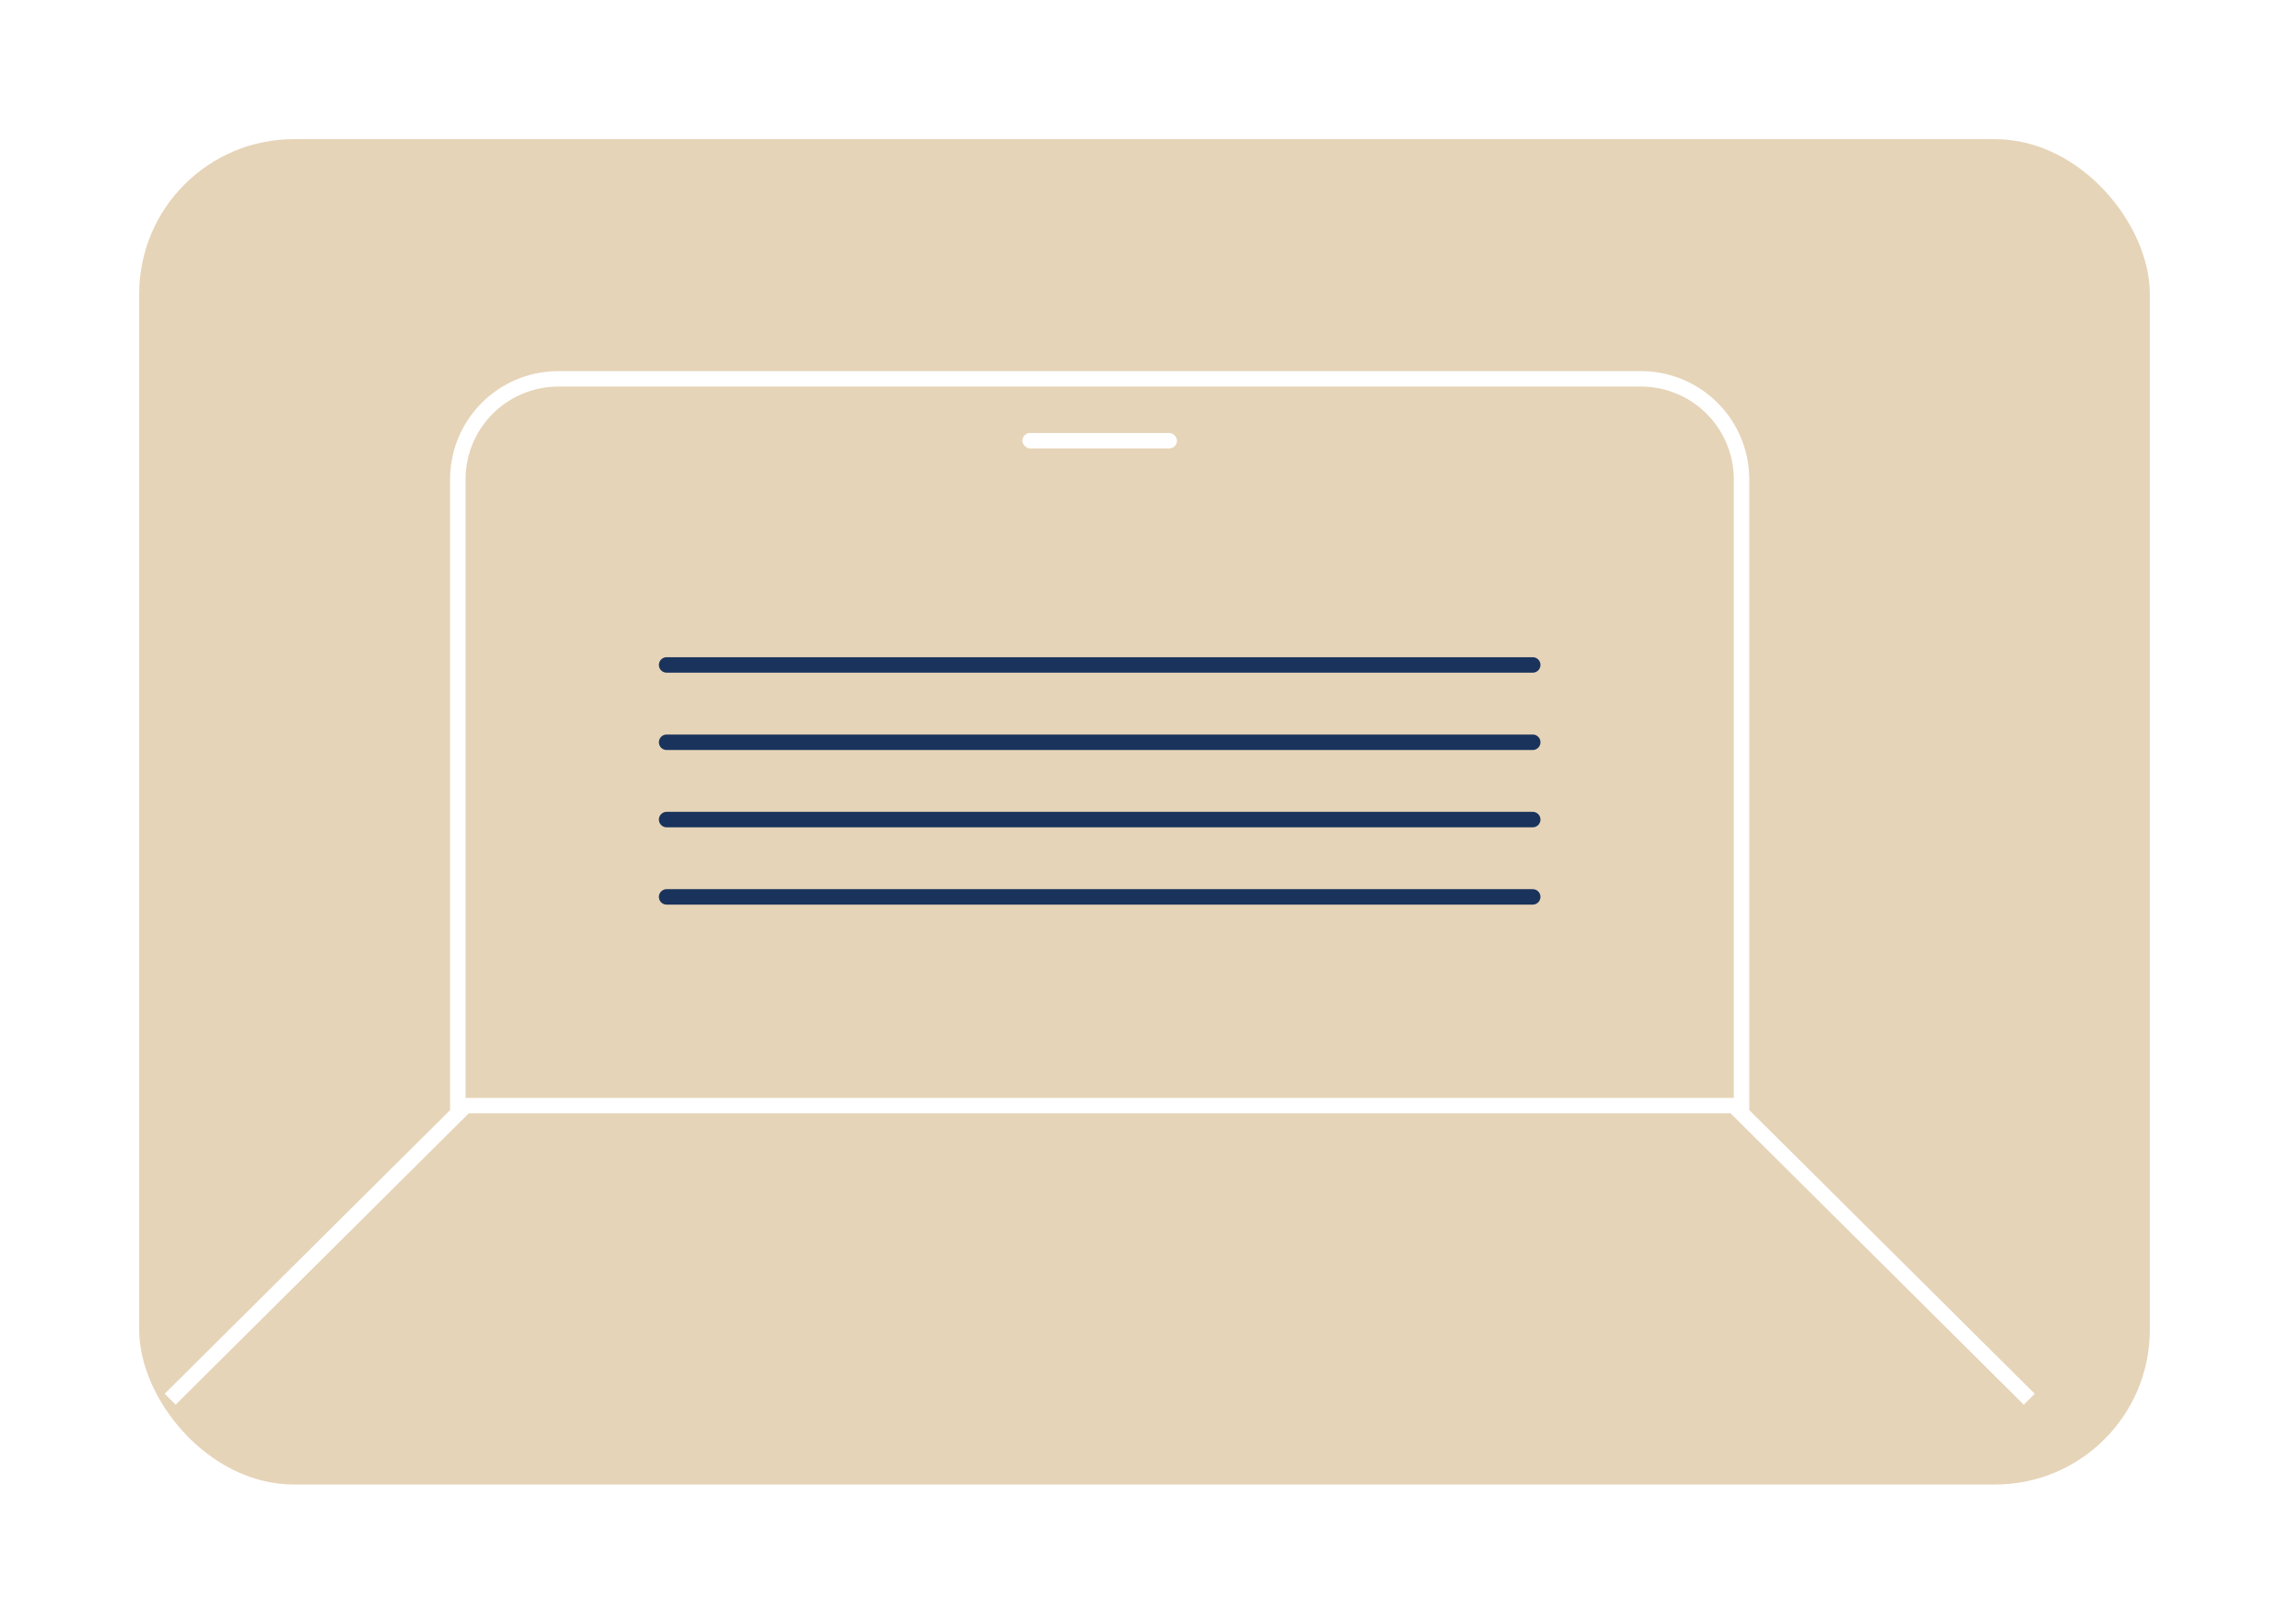 <?xml version="1.0" encoding="UTF-8"?>
<svg xmlns="http://www.w3.org/2000/svg" xmlns:xlink="http://www.w3.org/1999/xlink" height="105" viewBox="0 0 148 105" width="148">
  <filter id="a" height="105" width="148" x="0" y="0">
    <feOffset dx="3" dy="3"></feOffset>
    <feGaussianBlur result="blur" stdDeviation="3"></feGaussianBlur>
    <feFlood flood-color="#e6d4b8" flood-opacity=".404"></feFlood>
    <feComposite in2="blur" operator="in"></feComposite>
    <feComposite in="SourceGraphic"></feComposite>
  </filter>
  <g filter="url(#a)">
    <rect fill="#e6d4b8" height="87" rx="10" transform="translate(6 6)" width="130"></rect>
  </g>
  <g fill="none" stroke="#fff" transform="translate(29.102 24)">
    <path d="m7 0h70a7 7 0 0 1 7 7v41a0 0 0 0 1 0 0h-84a0 0 0 0 1 0 0v-41a7 7 0 0 1 7-7z" stroke="none"></path>
    <path d="m7 .5h70a6.5 6.5 0 0 1 6.5 6.5v40.5a0 0 0 0 1 0 0h-83a0 0 0 0 1 0 0v-40.5a6.5 6.5 0 0 1 6.5-6.5z" fill="none"></path>
  </g>
  <rect fill="#fff" height="1" rx=".5" width="10" x="66.102" y="28"></rect>
  <g fill="none">
    <path d="m120 4307-19.1 18.985" stroke="#fff" transform="translate(-89.898 -4235.5)"></path>
    <path d="m100.9 4307 11.939 11.866 7.163 7.12" stroke="#fff" transform="translate(11.204 -4235.5)"></path>
    <path d="m43.102 43h56" stroke="#19335C" stroke-linecap="round"></path>
    <path d="m43.102 48h56" stroke="#19335C" stroke-linecap="round"></path>
    <path d="m43.102 53h56" stroke="#19335C" stroke-linecap="round"></path>
    <path d="m43.102 58h56" stroke="#19335C" stroke-linecap="round"></path>
  </g>
</svg>
